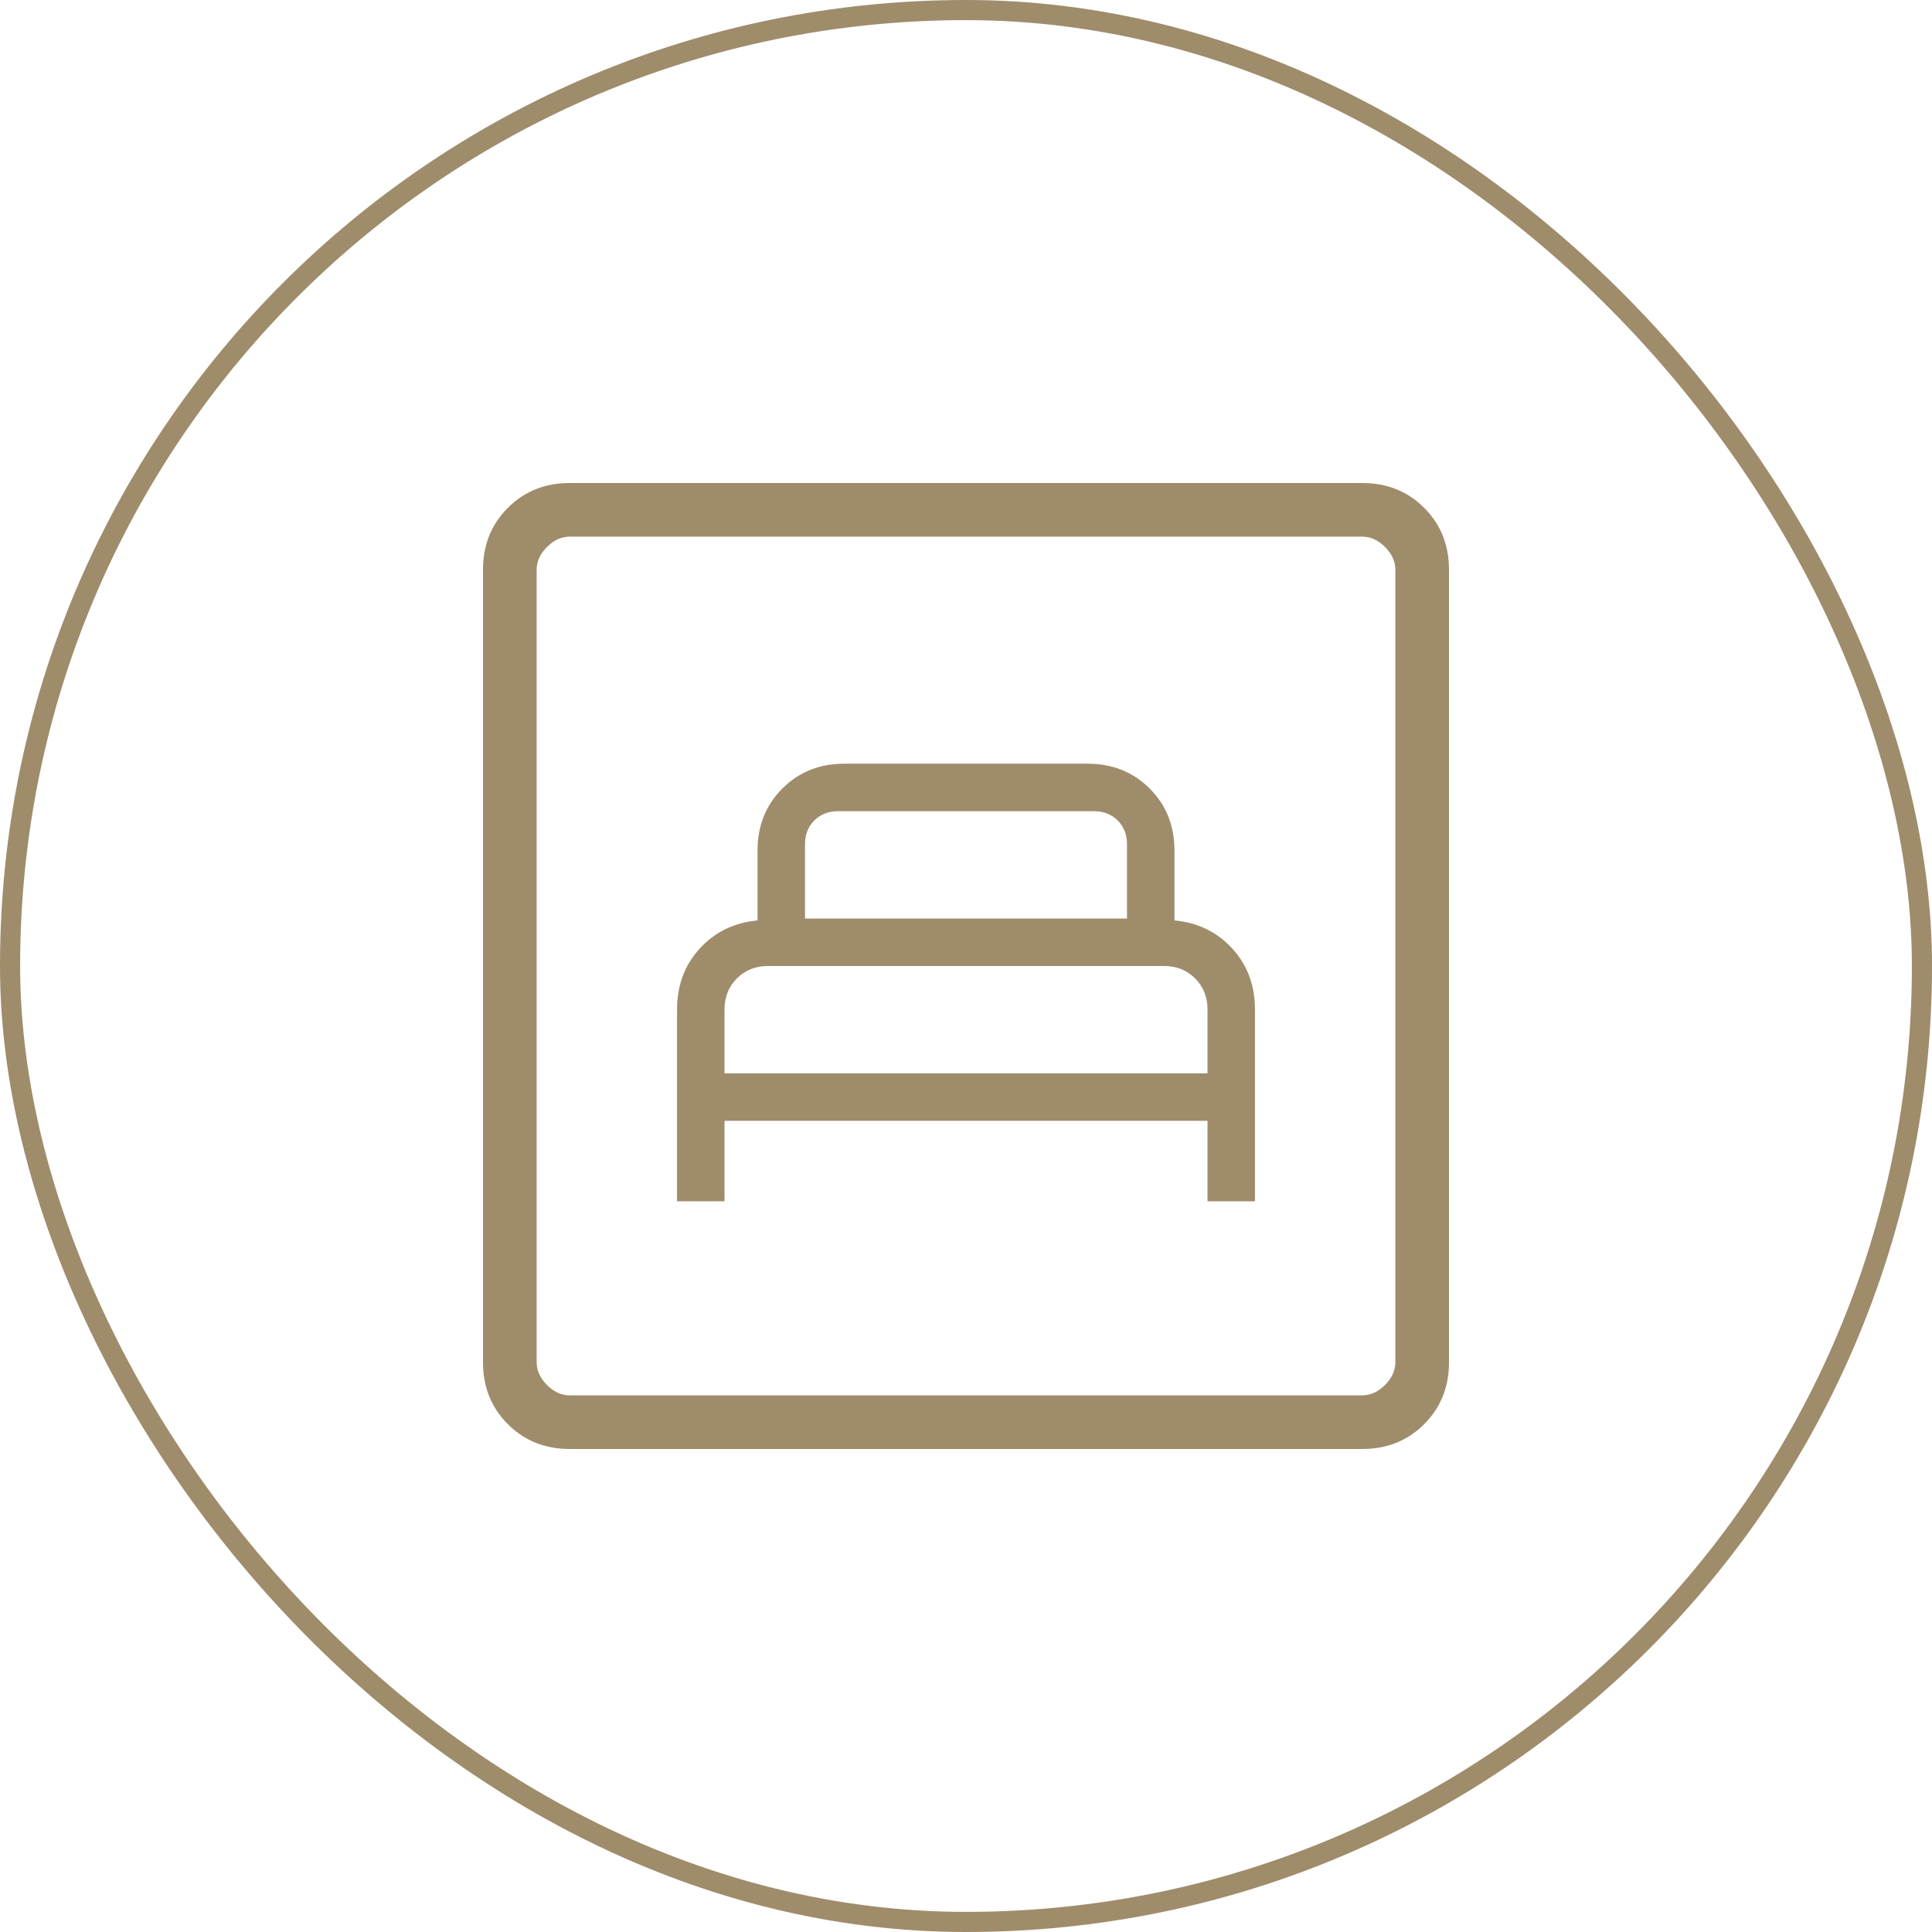 <svg xmlns="http://www.w3.org/2000/svg" width="48" height="48" viewBox="0 0 48 48" fill="none"><rect x="0.25" y="0.25" width="47.5" height="47.5" rx="23.75" stroke="#9F8C6B" stroke-width="0.5"></rect><mask id="mask0_595_1022" style="mask-type:alpha" maskUnits="userSpaceOnUse" x="8" y="8" width="32" height="32"><rect x="8" y="8" width="32" height="32" fill="#D9D9D9"></rect></mask><g mask="url(#mask0_595_1022)"><path d="M16.821 29.846H18V27.846H30V29.846H31.179V25.082C31.179 24.484 30.992 23.979 30.617 23.568C30.242 23.157 29.762 22.923 29.179 22.867V21.128C29.179 20.515 28.974 20.002 28.563 19.591C28.152 19.18 27.639 18.974 27.026 18.974H20.974C20.361 18.974 19.848 19.18 19.437 19.591C19.026 20.002 18.821 20.515 18.821 21.128V22.867C18.238 22.923 17.758 23.157 17.383 23.568C17.008 23.979 16.821 24.484 16.821 25.082V29.846ZM18 26.667V25.082C18 24.771 18.103 24.513 18.308 24.308C18.513 24.103 18.771 24 19.082 24H28.918C29.229 24 29.487 24.103 29.692 24.308C29.897 24.513 30 24.771 30 25.082V26.667H18ZM20 22.821V20.974C20 20.735 20.077 20.538 20.231 20.385C20.385 20.231 20.581 20.154 20.821 20.154H27.179C27.419 20.154 27.615 20.231 27.769 20.385C27.923 20.538 28 20.735 28 20.974V22.821H20ZM14.154 36C13.54 36 13.028 35.794 12.617 35.383C12.206 34.972 12 34.46 12 33.846V14.154C12 13.54 12.206 13.028 12.617 12.617C13.028 12.206 13.54 12 14.154 12H33.846C34.46 12 34.972 12.206 35.383 12.617C35.794 13.028 36 13.54 36 14.154V33.846C36 34.46 35.794 34.972 35.383 35.383C34.972 35.794 34.46 36 33.846 36H14.154ZM14.154 34.667H33.846C34.051 34.667 34.239 34.581 34.41 34.41C34.581 34.239 34.667 34.051 34.667 33.846V14.154C34.667 13.949 34.581 13.761 34.41 13.59C34.239 13.419 34.051 13.333 33.846 13.333H14.154C13.949 13.333 13.761 13.419 13.59 13.59C13.419 13.761 13.333 13.949 13.333 14.154V33.846C13.333 34.051 13.419 34.239 13.59 34.41C13.761 34.581 13.949 34.667 14.154 34.667Z" fill="#9F8C6B"></path></g></svg>